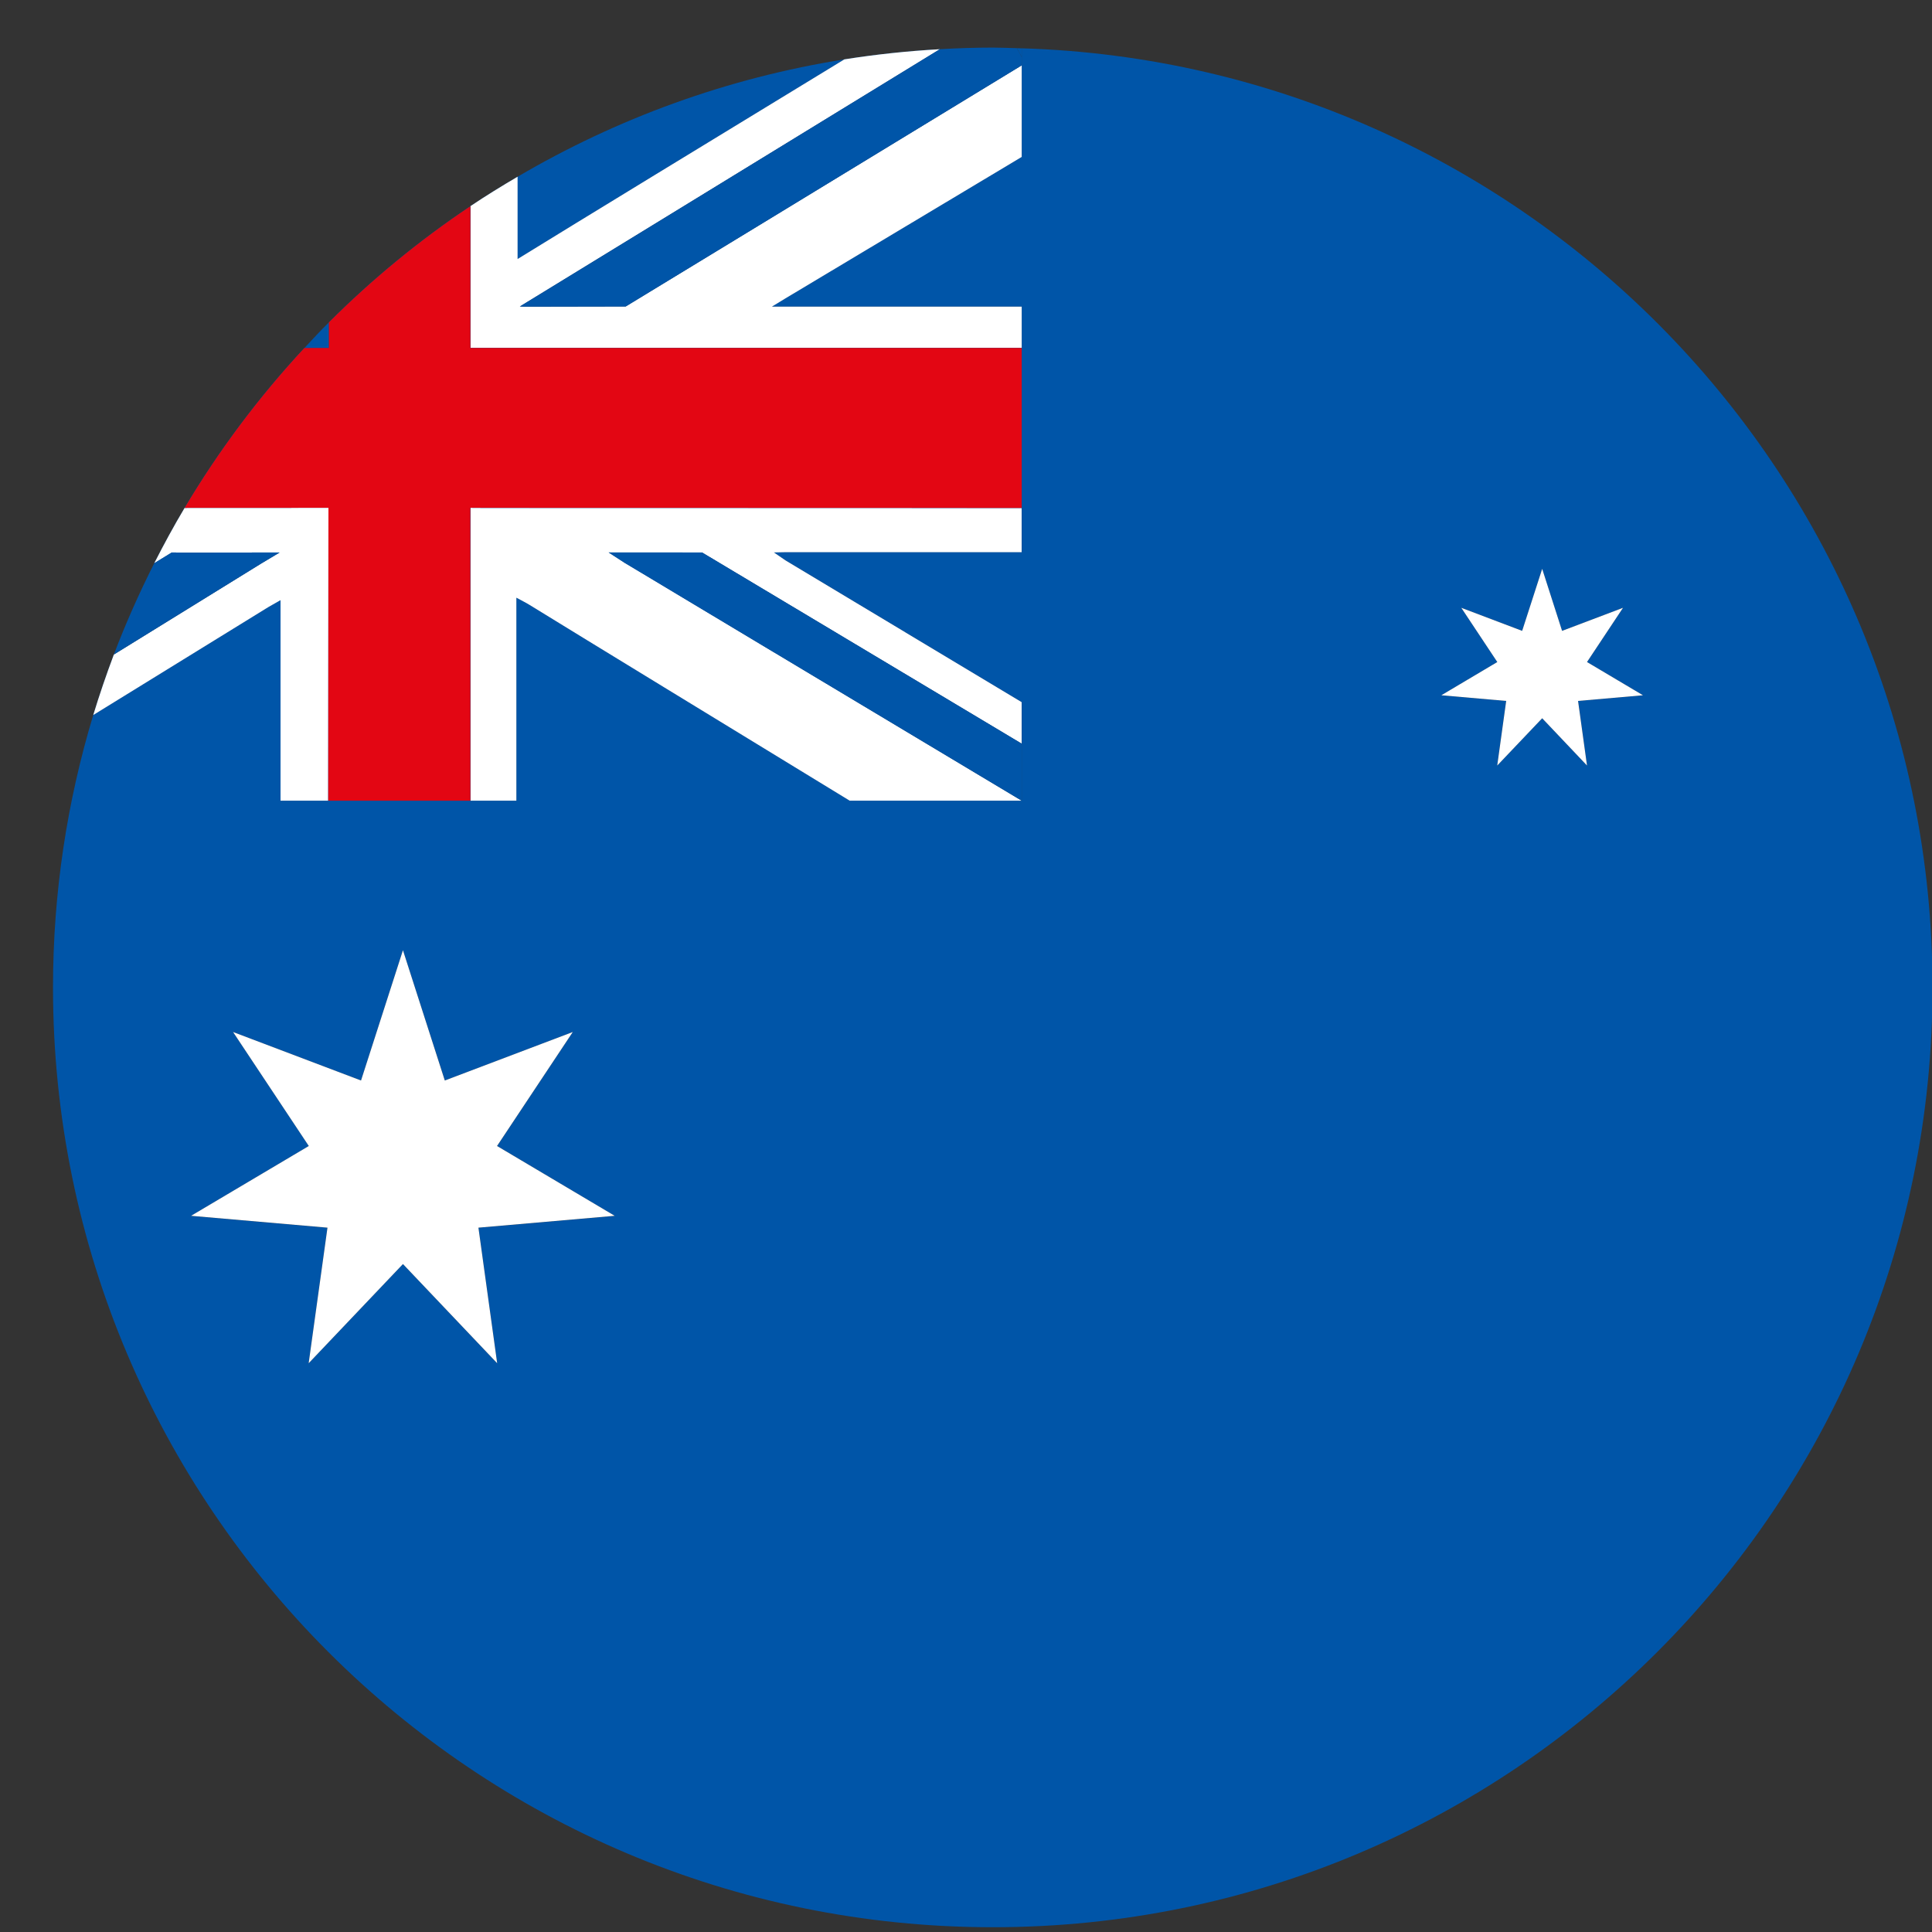 
<svg width="30px" height="30px" viewBox="0 0 30 30" version="1.1" xmlns="http://www.w3.org/2000/svg" xmlns:xlink="http://www.w3.org/1999/xlink">
    <rect x="0" y="0" width="30" height="30" fill="#333333" stroke="none"/>
    <!-- Generator: Sketch 46.2 (44496) - http://www.bohemiancoding.com/sketch -->
    <desc>Created with Sketch.</desc>
    <defs>
        <path d="M0.244,1.02 C0.369,0.886 0.493,0.752 0.623,0.623 L0.623,1.02 L0.244,1.02 Z" id="path-1"></path>
        <path d="M6.984,0.133 C7.257,0.117 7.53,0.108 7.807,0.108 C7.931,0.108 8.056,0.114 8.179,0.117 C8.206,0.162 8.231,0.208 8.255,0.254 L8.255,0.384 C5.596,2.006 2.106,4.128 2.106,4.128 L0.536,4.13 L0.463,4.128 C0.463,4.128 4.017,1.953 6.984,0.133 Z" id="path-3"></path>
        <path d="M6.984,0.133 C7.257,0.117 7.53,0.108 7.807,0.108 C7.931,0.108 8.056,0.114 8.179,0.117 C8.205,0.118 8.229,0.119 8.255,0.119 L8.255,0.254 L8.255,0.384 C5.596,2.006 2.106,4.128 2.106,4.128 L0.463,4.128 C0.463,4.128 4.017,1.953 6.984,0.133 Z" id="path-5"></path>
    </defs>
    <g id="Homepage" stroke="none" stroke-width="1" fill="none" fill-rule="evenodd">
        <g id="Desktop-Homepage" transform="translate(-697, -1037)">
            <g id="Where-we-Work-Section" transform="translate(20, 858)">
                <g id="Country-Label" transform="translate(663, 171.236)">
                    <g id="Page-1" transform="translate(14.732, 7.787)">
                        <g id="Group-17" transform="translate(0, 0.608)">
                            <path d="M14.536,14.724 C14.633,14.705 14.731,14.689 14.833,14.679 C14.731,14.689 14.633,14.706 14.536,14.724" id="Fill-1" fill="#0055A8"></path>
                            <path d="M21.959,8.806 L22.905,9.165 L23.215,8.202 L23.524,9.165 L24.471,8.806 L23.911,9.649 L24.781,10.166 L23.772,10.253 L23.911,11.255 L23.215,10.522 L22.517,11.255 L22.656,10.253 L21.648,10.166 L22.519,9.649 L21.959,8.806 Z M6.988,20.537 L5.525,18.997 L4.061,20.537 L4.353,18.433 L2.235,18.249 L4.064,17.164 L2.887,15.394 L4.874,16.147 L5.525,14.124 L6.176,16.147 L8.163,15.394 L6.987,17.164 L8.813,18.249 L6.697,18.433 L6.988,20.537 Z M15.133,0.384 L15.133,1.806 C13.325,2.888 11.463,4.003 11.463,4.003 L11.253,4.13 L11.545,4.13 L15.133,4.13 L15.133,4.772 L15.133,7.256 L15.133,7.942 L11.48,7.942 L11.285,7.947 L11.465,8.069 C11.465,8.069 13.345,9.199 15.133,10.272 L15.133,10.917 L15.133,11.802 L12.462,11.802 C10.464,10.581 8.423,9.336 7.494,8.764 C7.435,8.727 7.372,8.697 7.286,8.65 L7.286,11.802 L6.573,11.802 L4.366,11.802 L3.624,11.802 L3.624,8.688 C3.525,8.745 3.456,8.783 3.39,8.823 C2.499,9.372 1.608,9.922 0.716,10.472 C0.311,11.811 0.091,13.23 0.091,14.701 C0.091,22.76 6.625,29.295 14.684,29.295 C22.744,29.295 29.276,22.76 29.276,14.701 C29.276,6.793 22.984,0.357 15.133,0.119 L15.133,0.254 L15.133,0.384 Z" id="Fill-3" fill="#0055A8"></path>
                            <path d="M12.379,0.291 C10.552,0.581 8.84,1.212 7.306,2.113 L7.306,3.391 C8.257,2.803 10.332,1.539 12.379,0.291" id="Fill-5" fill="#0055A8"></path>
                            <polygon id="Fill-7" fill="#FFFFFF" points="6.986 17.164 8.162 15.394 6.175 16.147 5.525 14.124 4.874 16.147 2.887 15.394 4.063 17.164 2.235 18.248 4.353 18.432 4.061 20.537 5.525 18.997 6.988 20.537 6.697 18.432 8.813 18.248"></polygon>
                            <polygon id="Fill-9" fill="#FFFFFF" points="22.656 10.253 22.517 11.256 23.215 10.522 23.911 11.256 23.772 10.253 24.78 10.165 23.911 9.649 24.47 8.807 23.524 9.165 23.215 8.202 22.904 9.165 21.959 8.807 22.518 9.649 21.649 10.165"></polygon>
                            <path d="M15.133,4.772 L15.133,4.131 L11.545,4.131 L11.253,4.131 L11.463,4.003 C11.463,4.003 13.325,2.888 15.133,1.806 L15.133,0.384 C12.474,2.006 8.984,4.128 8.984,4.128 L7.413,4.131 L7.34,4.128 C7.34,4.128 10.894,1.952 13.862,0.133 C13.36,0.161 12.866,0.214 12.379,0.291 C10.332,1.539 8.258,2.803 7.305,3.391 L7.305,2.113 C7.057,2.259 6.811,2.41 6.573,2.57 L6.573,4.772 L15.133,4.772 Z" id="Fill-11" fill="#0055A8"></path>
                            <path d="M15.133,4.772 L15.133,4.131 L11.545,4.131 L11.253,4.131 L11.463,4.003 C11.463,4.003 13.325,2.888 15.133,1.806 L15.133,0.384 C12.474,2.006 8.984,4.128 8.984,4.128 L7.413,4.131 L7.34,4.128 C7.34,4.128 10.894,1.952 13.862,0.133 C13.36,0.161 12.866,0.214 12.379,0.291 C10.332,1.539 8.258,2.803 7.305,3.391 L7.305,2.113 C7.057,2.259 6.811,2.41 6.573,2.57 L6.573,4.772 L15.133,4.772 Z" id="Fill-13" fill="#FFFFFF"></path>
                            <path d="M4.375,4.374 C4.245,4.504 4.12,4.637 3.995,4.772 L4.375,4.772 L4.375,4.374 Z" id="Fill-15" fill="#0055A8"></path>
                        </g>
                        <g id="Group-20" transform="translate(3.751, 4.36)">
                            <mask id="mask-2" fill="white">
                                <use xlink:href="#path-1"></use>
                            </mask>
                            <g id="Clip-19"></g>
                            <path d="M0.244,1.02 L0.623,1.02 L0.623,0.623 C0.493,0.752 0.369,0.886 0.244,1.02" id="Fill-18" mask="url(#mask-2)"></path>
                        </g>
                        <g id="Group-31" transform="translate(0.625, 3.109)">
                            <path d="M2.999,6.187 L2.999,9.301 L3.741,9.301 C3.741,7.823 3.743,6.345 3.743,4.867 L3.743,4.753 L3.606,4.753 C3.606,4.753 2.74,4.754 1.51,4.754 C1.343,5.034 1.187,5.322 1.038,5.614 C1.209,5.509 1.31,5.447 1.31,5.447 L1.535,5.449 L2.985,5.447 C2.985,5.447 2.763,5.579 2.692,5.623 C1.931,6.093 1.171,6.562 0.411,7.032 C0.295,7.341 0.188,7.653 0.091,7.971 C0.982,7.421 1.873,6.872 2.764,6.323 C2.83,6.281 2.9,6.245 2.999,6.187" id="Fill-21" fill="#0055A8"></path>
                            <path d="M2.999,6.187 L2.999,9.301 L3.741,9.301 C3.741,7.823 3.743,6.345 3.743,4.867 L3.743,4.753 L3.606,4.753 C3.606,4.753 2.74,4.754 1.51,4.754 C1.343,5.034 1.187,5.322 1.038,5.614 C1.209,5.509 1.31,5.447 1.31,5.447 L1.535,5.449 L2.985,5.447 C2.985,5.447 2.763,5.579 2.692,5.623 C1.931,6.093 1.171,6.562 0.411,7.032 C0.295,7.341 0.188,7.653 0.091,7.971 C0.982,7.421 1.873,6.872 2.764,6.323 C2.83,6.281 2.9,6.245 2.999,6.187" id="Fill-23" fill="#FFFFFF"></path>
                            <path d="M5.947,4.753 L5.947,4.96 L5.947,9.301 L6.661,9.301 L6.661,6.149 C6.747,6.196 6.81,6.226 6.869,6.263 C7.798,6.835 9.839,8.08 11.837,9.301 L14.507,9.301 C11.886,7.733 8.341,5.606 8.341,5.606 C8.341,5.606 8.213,5.524 8.094,5.446 C8.606,5.446 9.545,5.447 9.545,5.447 C9.545,5.447 12.253,7.068 14.507,8.415 L14.507,7.771 C12.72,6.698 10.839,5.569 10.839,5.569 L10.66,5.446 L10.855,5.442 L14.507,5.442 L14.507,4.755 C11.397,4.755 7.857,4.754 6.105,4.754 C6.057,4.754 5.947,4.753 5.947,4.753" id="Fill-25" fill="#0055A8"></path>
                            <path d="M5.947,4.753 L5.947,4.96 L5.947,9.301 L6.661,9.301 L6.661,6.149 C6.747,6.196 6.81,6.226 6.869,6.263 C7.798,6.835 9.839,8.08 11.837,9.301 L14.507,9.301 C11.886,7.733 8.341,5.606 8.341,5.606 C8.341,5.606 8.213,5.524 8.094,5.446 C8.606,5.446 9.545,5.447 9.545,5.447 C9.545,5.447 12.253,7.068 14.507,8.415 L14.507,7.771 C12.72,6.698 10.839,5.569 10.839,5.569 L10.66,5.446 L10.855,5.442 L14.507,5.442 L14.507,4.755 C11.397,4.755 7.857,4.754 6.105,4.754 C6.057,4.754 5.947,4.753 5.947,4.753" id="Fill-27" fill="#FFFFFF"></path>
                            <path d="M3.743,4.753 L3.743,4.867 C3.743,6.345 3.742,7.823 3.74,9.301 L5.947,9.301 L5.947,4.96 L5.946,4.753 C5.946,4.753 6.057,4.754 6.105,4.754 C7.857,4.754 11.397,4.755 14.508,4.755 L14.508,2.271 L5.947,2.271 L5.947,0.07 C5.157,0.599 4.421,1.203 3.75,1.874 L3.75,2.271 L3.37,2.271 C2.666,3.028 2.042,3.86 1.51,4.754 C2.74,4.754 3.605,4.753 3.605,4.753 L3.743,4.753 Z" id="Fill-29" fill="#0055A8"></path>
                        </g>
                        <path d="M4.375,4.982 L4.375,5.38 L3.995,5.38 C3.291,6.137 2.667,6.969 2.135,7.863 L2.135,7.863 C3.365,7.863 4.23,7.862 4.23,7.862 L4.23,7.862 L4.369,7.862 L4.369,7.976 C4.369,9.454 4.367,10.932 4.365,12.41 L4.365,12.41 L6.573,12.41 L6.573,8.069 L6.572,7.862 C6.572,7.862 6.683,7.863 6.731,7.863 L6.731,7.863 C8.483,7.863 12.023,7.864 15.133,7.865 L15.133,7.865 L15.133,5.38 L6.573,5.38 L6.573,3.179 C5.782,3.708 5.046,4.313 4.375,4.982" id="Fill-32"></path>
                        <g id="Group-38" transform="translate(0.625, 3.109)">
                            <path d="M3.743,4.753 L3.74,9.301 L5.947,9.301 L5.946,4.753 L14.508,4.755 L14.508,2.271 L5.947,2.271 L5.947,0.07 C5.157,0.599 4.421,1.203 3.75,1.874 L3.75,2.271 L3.37,2.271 C2.666,3.028 2.042,3.86 1.51,4.754 L3.743,4.753 Z" id="Fill-34" fill="#E30613"></path>
                            <path d="M2.985,5.447 L1.535,5.449 L1.31,5.447 C1.31,5.447 1.208,5.51 1.038,5.614 C0.806,6.074 0.595,6.546 0.411,7.031 C1.171,6.562 1.931,6.092 2.691,5.623 C2.763,5.579 2.985,5.447 2.985,5.447" id="Fill-36" fill="#0055A8"></path>
                        </g>
                        <path d="M2.16,8.557 L1.936,8.556 C1.936,8.556 1.833,8.619 1.663,8.723 L1.663,8.723 C1.431,9.183 1.22,9.655 1.036,10.141 L1.036,10.141 C1.796,9.671 2.557,9.201 3.317,8.732 L3.317,8.732 C3.388,8.688 3.61,8.556 3.61,8.556 L3.61,8.556 L2.16,8.557 Z" id="Fill-39"></path>
                        <path d="M1.936,8.556 C1.936,8.556 1.833,8.619 1.663,8.723 L1.663,8.723 C1.431,9.183 1.22,9.655 1.036,10.141 L1.036,10.141 L3.61,8.556 L1.936,8.556 Z" id="Fill-41"></path>
                        <path d="M8.719,8.556 C8.838,8.633 8.966,8.716 8.966,8.716 C8.966,8.716 12.511,10.841 15.133,12.41 L15.133,11.525 C12.878,10.177 10.17,8.556 10.17,8.556 C10.17,8.556 9.231,8.556 8.719,8.556" id="Fill-43" fill="#0055A8"></path>
                        <path d="M8.967,8.715 C8.967,8.715 12.511,10.841 15.133,12.41 L15.133,12.41 L15.133,11.525 C12.877,10.177 10.171,8.556 10.171,8.556 L10.171,8.556 C10.171,8.556 9.231,8.556 8.719,8.556 L8.719,8.556 C8.838,8.633 8.967,8.715 8.967,8.715" id="Fill-45"></path>
                        <path d="M8.719,8.556 L8.967,8.715 C8.967,8.715 12.511,10.841 15.133,12.41 L15.133,12.41 L15.133,11.525 C12.877,10.177 10.171,8.556 10.171,8.556 L10.171,8.556 L8.719,8.556 Z" id="Fill-47"></path>
                        <g id="Group-53" transform="translate(6.878, 0.608)" fill="#0055A8">
                            <path d="M8.255,0.254 L8.255,0.12 C8.23,0.119 8.205,0.118 8.18,0.117 C8.206,0.163 8.231,0.208 8.255,0.254" id="Fill-49"></path>
                            <path d="M0.463,4.128 L0.535,4.131 L2.106,4.128 C2.106,4.128 5.596,2.005 8.255,0.384 L8.255,0.254 C8.231,0.207 8.206,0.162 8.18,0.117 C8.056,0.114 7.931,0.108 7.807,0.108 C7.531,0.108 7.257,0.117 6.984,0.133 C4.017,1.953 0.463,4.128 0.463,4.128" id="Fill-51"></path>
                        </g>
                        <g id="Group-56" transform="translate(6.878, 0.608)">
                            <mask id="mask-4" fill="white">
                                <use xlink:href="#path-3"></use>
                            </mask>
                            <g id="Clip-55"></g>
                            <path d="M6.984,0.133 C4.017,1.953 0.463,4.128 0.463,4.128 L0.463,4.128 L0.536,4.13 L2.106,4.128 C2.106,4.128 5.596,2.006 8.255,0.384 L8.255,0.384 L8.255,0.254 C8.231,0.208 8.206,0.162 8.179,0.117 L8.179,0.117 C8.056,0.114 7.931,0.108 7.807,0.108 L7.807,0.108 C7.53,0.108 7.257,0.117 6.984,0.133" id="Fill-54" mask="url(#mask-4)"></path>
                        </g>
                        <g id="Group-59" transform="translate(6.878, 0.608)">
                            <mask id="mask-6" fill="white">
                                <use xlink:href="#path-5"></use>
                            </mask>
                            <g id="Clip-58"></g>
                            <path d="M6.984,0.133 C4.017,1.953 0.463,4.128 0.463,4.128 L0.463,4.128 L2.106,4.128 C2.106,4.128 5.596,2.006 8.255,0.384 L8.255,0.384 L8.255,0.254 L8.255,0.119 C8.229,0.119 8.205,0.118 8.179,0.117 L8.179,0.117 C8.056,0.114 7.931,0.108 7.807,0.108 L7.807,0.108 C7.53,0.108 7.257,0.117 6.984,0.133" id="Fill-57" mask="url(#mask-6)"></path>
                        </g>
                    </g>
                </g>
            </g>
        </g>
    </g>
</svg>
